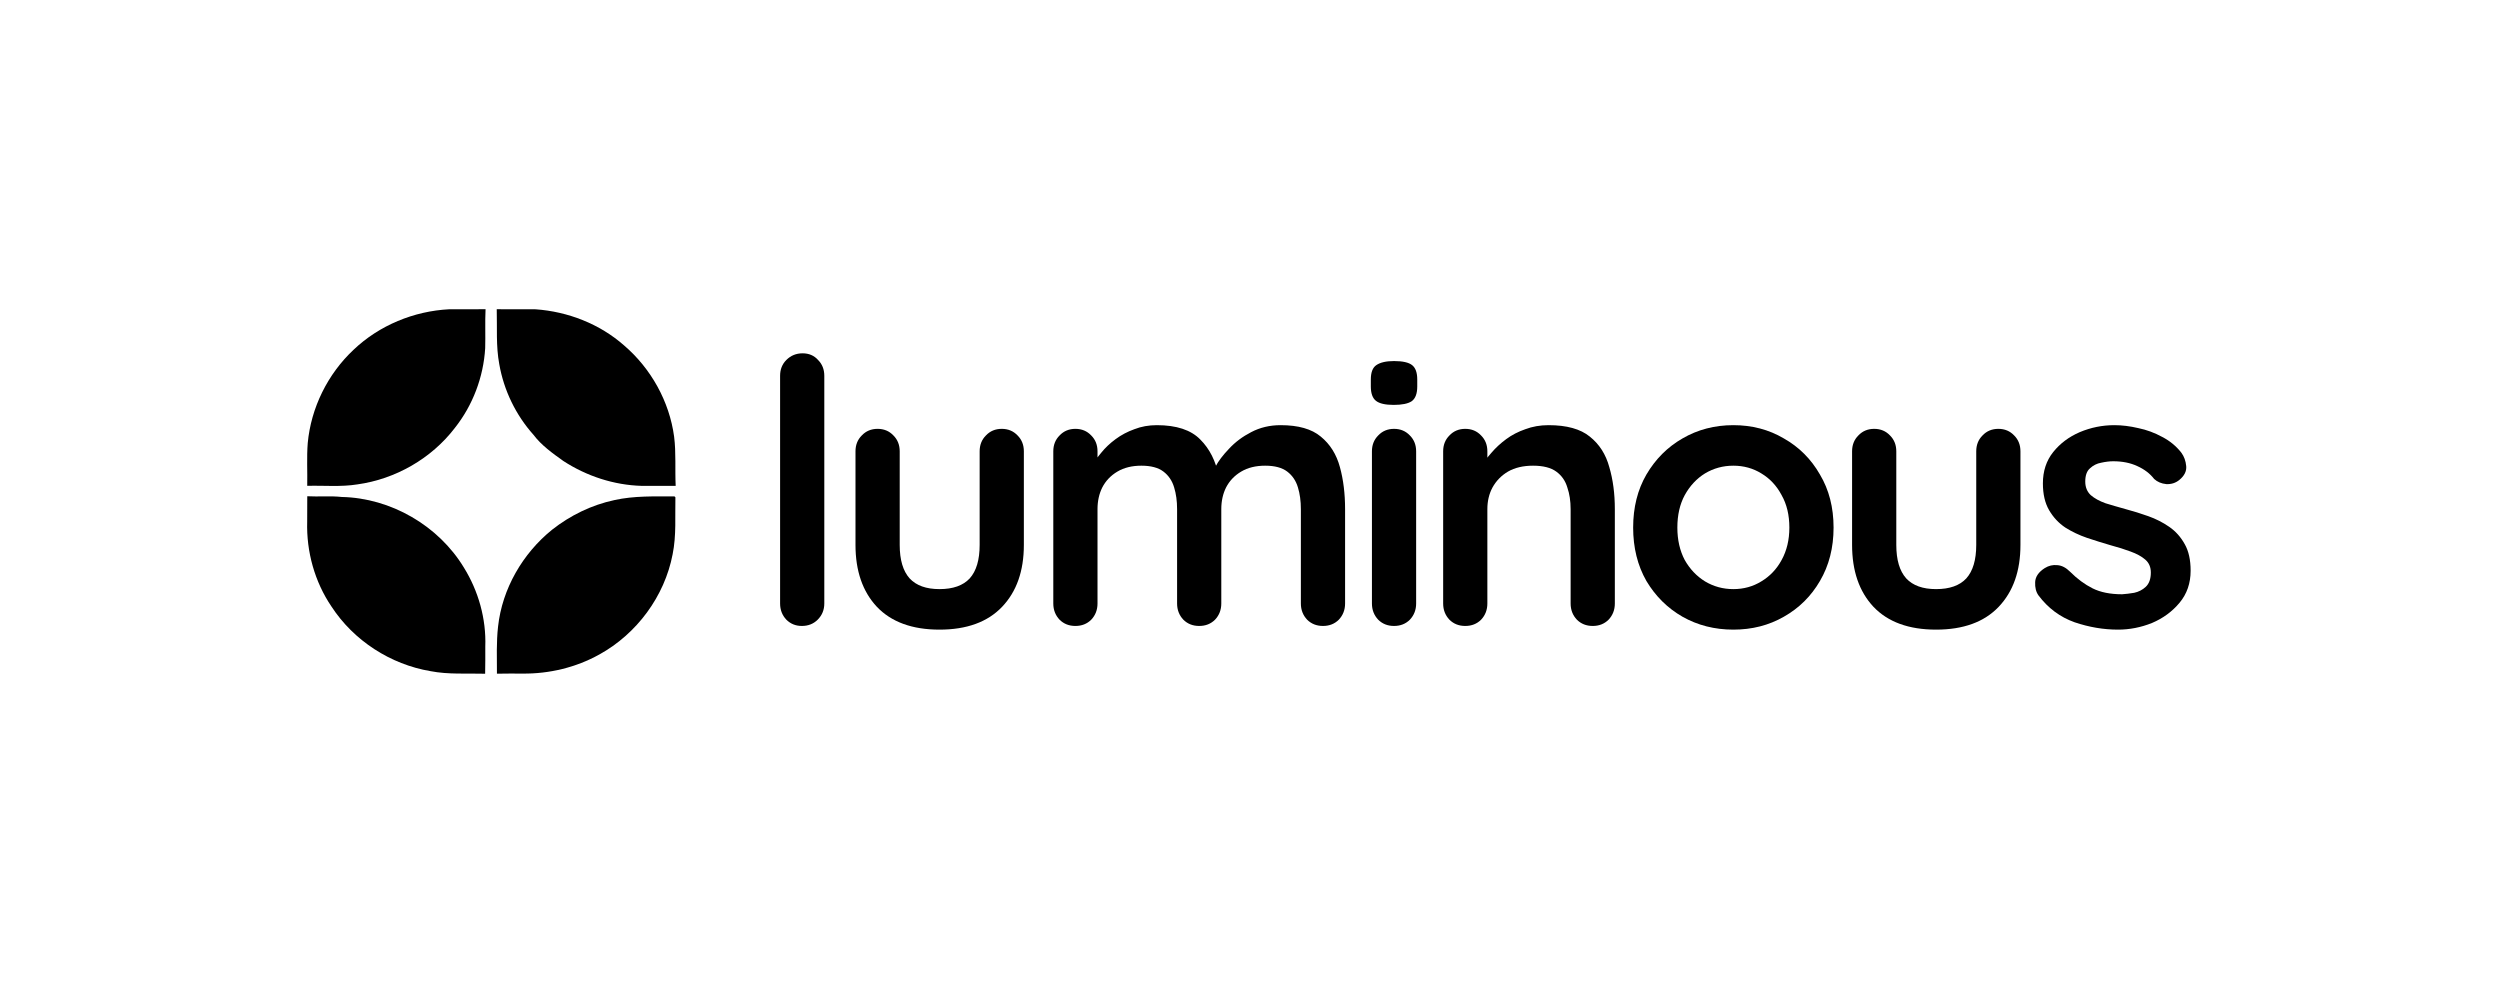 <svg width="407" height="160" viewBox="0 0 407 160" fill="none" xmlns="http://www.w3.org/2000/svg">
<path d="M57.553 56.95C61.728 52.964 67.397 50.637 73.143 50.348C75.109 50.348 77.082 50.359 79.048 50.342C78.948 52.45 79.048 54.564 78.989 56.672C78.712 61.385 76.969 65.991 74.034 69.687C70.22 74.66 64.385 77.996 58.191 78.858C55.486 79.295 52.74 79.018 50.018 79.094C50.065 76.774 49.917 74.447 50.1 72.132C50.632 66.392 53.343 60.895 57.553 56.95Z" fill="#000000"/>
<path d="M80.869 50.342C82.977 50.365 85.085 50.33 87.2 50.354C92.461 50.726 97.652 52.745 101.614 56.247C105.984 59.997 108.978 65.359 109.746 71.087C110.082 73.744 109.87 76.431 110 79.1C108.157 79.094 106.321 79.089 104.478 79.1C99.949 78.976 95.496 77.512 91.705 75.043C89.957 73.792 88.162 72.522 86.851 70.786C83.975 67.573 82.021 63.54 81.282 59.288C80.727 56.336 80.952 53.324 80.869 50.342Z" fill="#000000"/>
<path d="M50.022 80.789C51.894 80.895 53.772 80.701 55.638 80.907C63.627 81.078 71.381 85.566 75.521 92.399C77.895 96.225 79.17 100.761 79.005 105.266C78.999 106.743 79.023 108.213 78.981 109.684C76.017 109.595 73.023 109.837 70.088 109.264C63.569 108.166 57.575 104.286 53.967 98.747C51.232 94.72 49.868 89.8 50.01 84.941C50.01 83.553 50.01 82.171 50.022 80.789Z" fill="#000000"/>
<path d="M100.022 81.415C103.235 80.7 106.547 80.818 109.813 80.818L109.955 80.96C109.884 84.049 110.126 87.172 109.506 90.225C108.201 97.076 103.666 103.193 97.566 106.553C93.769 108.668 89.41 109.707 85.07 109.66C83.682 109.666 82.289 109.636 80.901 109.677C80.901 107.12 80.795 104.552 81.084 102.006C81.757 95.847 85.088 90.113 89.877 86.239C92.841 83.901 96.325 82.206 100.022 81.415Z" fill="#000000"/>
<path d="M134.197 98.246C134.197 99.286 133.837 100.165 133.118 100.885C132.438 101.565 131.578 101.905 130.539 101.905C129.539 101.905 128.699 101.565 128.02 100.885C127.34 100.165 127 99.286 127 98.246V61.18C127 60.14 127.34 59.28 128.02 58.601C128.739 57.881 129.619 57.521 130.659 57.521C131.698 57.521 132.538 57.881 133.178 58.601C133.857 59.28 134.197 60.14 134.197 61.18V98.246Z" fill="#000000"/>
<path d="M163.086 69.817C164.125 69.817 164.985 70.176 165.665 70.896C166.344 71.576 166.684 72.436 166.684 73.475V88.71C166.684 92.948 165.505 96.307 163.146 98.786C160.786 101.265 157.388 102.504 152.949 102.504C148.511 102.504 145.112 101.265 142.753 98.786C140.434 96.307 139.274 92.948 139.274 88.71V73.475C139.274 72.436 139.614 71.576 140.294 70.896C140.974 70.176 141.833 69.817 142.873 69.817C143.913 69.817 144.772 70.176 145.452 70.896C146.132 71.576 146.472 72.436 146.472 73.475V88.71C146.472 91.149 147.012 92.968 148.091 94.168C149.171 95.327 150.79 95.907 152.949 95.907C155.149 95.907 156.788 95.327 157.868 94.168C158.947 92.968 159.487 91.149 159.487 88.71V73.475C159.487 72.436 159.827 71.576 160.507 70.896C161.186 70.176 162.046 69.817 163.086 69.817Z" fill="#000000"/>
<path d="M188.331 69.217C191.53 69.217 193.889 69.996 195.409 71.556C196.928 73.075 197.928 75.055 198.407 77.494L197.388 76.954L197.868 75.994C198.347 75.075 199.087 74.095 200.087 73.055C201.086 71.976 202.286 71.076 203.685 70.356C205.125 69.597 206.724 69.217 208.484 69.217C211.363 69.217 213.542 69.837 215.021 71.076C216.541 72.316 217.58 73.975 218.14 76.054C218.7 78.093 218.98 80.373 218.98 82.892V98.246C218.98 99.286 218.64 100.165 217.96 100.885C217.28 101.565 216.421 101.905 215.381 101.905C214.342 101.905 213.482 101.565 212.802 100.885C212.122 100.165 211.782 99.286 211.782 98.246V82.892C211.782 81.572 211.623 80.393 211.303 79.353C210.983 78.273 210.403 77.414 209.563 76.774C208.724 76.134 207.524 75.814 205.965 75.814C204.445 75.814 203.146 76.134 202.066 76.774C200.986 77.414 200.167 78.273 199.607 79.353C199.087 80.393 198.827 81.572 198.827 82.892V98.246C198.827 99.286 198.487 100.165 197.808 100.885C197.128 101.565 196.268 101.905 195.229 101.905C194.189 101.905 193.329 101.565 192.65 100.885C191.97 100.165 191.63 99.286 191.63 98.246V82.892C191.63 81.572 191.47 80.393 191.15 79.353C190.83 78.273 190.25 77.414 189.411 76.774C188.571 76.134 187.371 75.814 185.812 75.814C184.293 75.814 182.993 76.134 181.913 76.774C180.834 77.414 180.014 78.273 179.454 79.353C178.935 80.393 178.675 81.572 178.675 82.892V98.246C178.675 99.286 178.335 100.165 177.655 100.885C176.975 101.565 176.116 101.905 175.076 101.905C174.036 101.905 173.177 101.565 172.497 100.885C171.817 100.165 171.477 99.286 171.477 98.246V73.475C171.477 72.436 171.817 71.576 172.497 70.896C173.177 70.176 174.036 69.817 175.076 69.817C176.116 69.817 176.975 70.176 177.655 70.896C178.335 71.576 178.675 72.436 178.675 73.475V76.054L177.775 75.874C178.135 75.195 178.635 74.475 179.274 73.715C179.914 72.915 180.694 72.176 181.614 71.496C182.533 70.816 183.553 70.276 184.672 69.876C185.792 69.437 187.012 69.217 188.331 69.217Z" fill="#000000"/>
<path d="M230.548 98.246C230.548 99.286 230.208 100.165 229.528 100.885C228.849 101.565 227.989 101.905 226.949 101.905C225.91 101.905 225.05 101.565 224.37 100.885C223.691 100.165 223.351 99.286 223.351 98.246V73.475C223.351 72.436 223.691 71.576 224.37 70.896C225.05 70.176 225.91 69.817 226.949 69.817C227.989 69.817 228.849 70.176 229.528 70.896C230.208 71.576 230.548 72.436 230.548 73.475V98.246ZM226.889 65.918C225.53 65.918 224.57 65.698 224.01 65.258C223.451 64.818 223.171 64.039 223.171 62.919V61.779C223.171 60.62 223.471 59.84 224.07 59.44C224.71 59 225.67 58.781 226.949 58.781C228.349 58.781 229.329 59 229.888 59.44C230.448 59.88 230.728 60.66 230.728 61.779V62.919C230.728 64.079 230.428 64.878 229.828 65.318C229.229 65.718 228.249 65.918 226.889 65.918Z" fill="#000000"/>
<path d="M252.1 69.217C255.059 69.217 257.298 69.837 258.817 71.076C260.377 72.316 261.436 73.975 261.996 76.054C262.596 78.093 262.896 80.373 262.896 82.892V98.246C262.896 99.286 262.556 100.165 261.876 100.885C261.196 101.565 260.337 101.905 259.297 101.905C258.258 101.905 257.398 101.565 256.718 100.885C256.038 100.165 255.698 99.286 255.698 98.246V82.892C255.698 81.572 255.519 80.393 255.159 79.353C254.839 78.273 254.239 77.414 253.359 76.774C252.48 76.134 251.22 75.814 249.581 75.814C247.981 75.814 246.622 76.134 245.502 76.774C244.423 77.414 243.583 78.273 242.983 79.353C242.423 80.393 242.143 81.572 242.143 82.892V98.246C242.143 99.286 241.804 100.165 241.124 100.885C240.444 101.565 239.584 101.905 238.545 101.905C237.505 101.905 236.645 101.565 235.966 100.885C235.286 100.165 234.946 99.286 234.946 98.246V73.475C234.946 72.436 235.286 71.576 235.966 70.896C236.645 70.176 237.505 69.817 238.545 69.817C239.584 69.817 240.444 70.176 241.124 70.896C241.804 71.576 242.143 72.436 242.143 73.475V76.054L241.244 75.874C241.604 75.195 242.123 74.475 242.803 73.715C243.483 72.915 244.283 72.176 245.202 71.496C246.122 70.816 247.162 70.276 248.321 69.876C249.481 69.437 250.74 69.217 252.1 69.217Z" fill="#000000"/>
<path d="M298.505 85.891C298.505 89.169 297.765 92.068 296.286 94.587C294.846 97.066 292.887 99.006 290.408 100.405C287.969 101.805 285.23 102.504 282.191 102.504C279.152 102.504 276.393 101.805 273.914 100.405C271.475 99.006 269.516 97.066 268.036 94.587C266.597 92.068 265.877 89.169 265.877 85.891C265.877 82.612 266.597 79.733 268.036 77.254C269.516 74.735 271.475 72.775 273.914 71.376C276.393 69.936 279.152 69.217 282.191 69.217C285.23 69.217 287.969 69.936 290.408 71.376C292.887 72.775 294.846 74.735 296.286 77.254C297.765 79.733 298.505 82.612 298.505 85.891ZM291.308 85.891C291.308 83.851 290.888 82.092 290.048 80.612C289.248 79.093 288.149 77.913 286.749 77.074C285.39 76.234 283.87 75.814 282.191 75.814C280.512 75.814 278.972 76.234 277.573 77.074C276.213 77.913 275.113 79.093 274.274 80.612C273.474 82.092 273.074 83.851 273.074 85.891C273.074 87.89 273.474 89.649 274.274 91.169C275.113 92.648 276.213 93.808 277.573 94.647C278.972 95.487 280.512 95.907 282.191 95.907C283.87 95.907 285.39 95.487 286.749 94.647C288.149 93.808 289.248 92.648 290.048 91.169C290.888 89.649 291.308 87.89 291.308 85.891Z" fill="#000000"/>
<path d="M325.33 69.817C326.37 69.817 327.23 70.176 327.91 70.896C328.589 71.576 328.929 72.436 328.929 73.475V88.71C328.929 92.948 327.75 96.307 325.39 98.786C323.031 101.265 319.633 102.504 315.194 102.504C310.756 102.504 307.357 101.265 304.998 98.786C302.679 96.307 301.519 92.948 301.519 88.71V73.475C301.519 72.436 301.859 71.576 302.539 70.896C303.219 70.176 304.078 69.817 305.118 69.817C306.158 69.817 307.017 70.176 307.697 70.896C308.377 71.576 308.717 72.436 308.717 73.475V88.71C308.717 91.149 309.256 92.968 310.336 94.168C311.416 95.327 313.035 95.907 315.194 95.907C317.393 95.907 319.033 95.327 320.112 94.168C321.192 92.968 321.732 91.149 321.732 88.71V73.475C321.732 72.436 322.072 71.576 322.751 70.896C323.431 70.176 324.291 69.817 325.33 69.817Z" fill="#000000"/>
<path d="M331.863 96.927C331.463 96.367 331.283 95.647 331.323 94.767C331.363 93.888 331.883 93.128 332.883 92.488C333.522 92.088 334.202 91.928 334.922 92.008C335.641 92.048 336.341 92.408 337.021 93.088C338.181 94.247 339.4 95.147 340.68 95.787C341.959 96.427 343.559 96.746 345.478 96.746C346.078 96.707 346.737 96.627 347.457 96.507C348.177 96.347 348.797 96.027 349.316 95.547C349.876 95.027 350.156 94.247 350.156 93.208C350.156 92.328 349.856 91.628 349.256 91.109C348.657 90.589 347.857 90.149 346.857 89.789C345.898 89.429 344.818 89.089 343.619 88.769C342.379 88.41 341.099 88.01 339.78 87.57C338.5 87.13 337.321 86.57 336.241 85.891C335.162 85.171 334.282 84.231 333.602 83.072C332.923 81.912 332.583 80.453 332.583 78.693C332.583 76.694 333.142 74.995 334.262 73.595C335.382 72.196 336.821 71.116 338.58 70.356C340.38 69.597 342.259 69.217 344.218 69.217C345.458 69.217 346.757 69.377 348.117 69.697C349.476 69.976 350.776 70.456 352.015 71.136C353.255 71.776 354.295 72.635 355.134 73.715C355.574 74.315 355.834 75.034 355.914 75.874C355.994 76.714 355.614 77.474 354.774 78.153C354.175 78.633 353.475 78.853 352.675 78.813C351.876 78.733 351.216 78.453 350.696 77.974C350.016 77.094 349.097 76.394 347.937 75.874C346.817 75.354 345.518 75.094 344.038 75.094C343.439 75.094 342.779 75.174 342.059 75.334C341.379 75.454 340.78 75.754 340.26 76.234C339.74 76.674 339.48 77.394 339.48 78.393C339.48 79.313 339.78 80.053 340.38 80.612C340.98 81.132 341.779 81.572 342.779 81.932C343.818 82.252 344.918 82.572 346.078 82.892C347.277 83.212 348.497 83.591 349.736 84.031C350.976 84.471 352.115 85.051 353.155 85.771C354.195 86.49 355.034 87.43 355.674 88.59C356.314 89.709 356.634 91.149 356.634 92.908C356.634 94.947 356.034 96.687 354.834 98.126C353.635 99.566 352.135 100.665 350.336 101.425C348.537 102.145 346.697 102.504 344.818 102.504C342.459 102.504 340.1 102.105 337.741 101.305C335.382 100.465 333.422 99.006 331.863 96.927Z" fill="#000000"/>
</svg>
